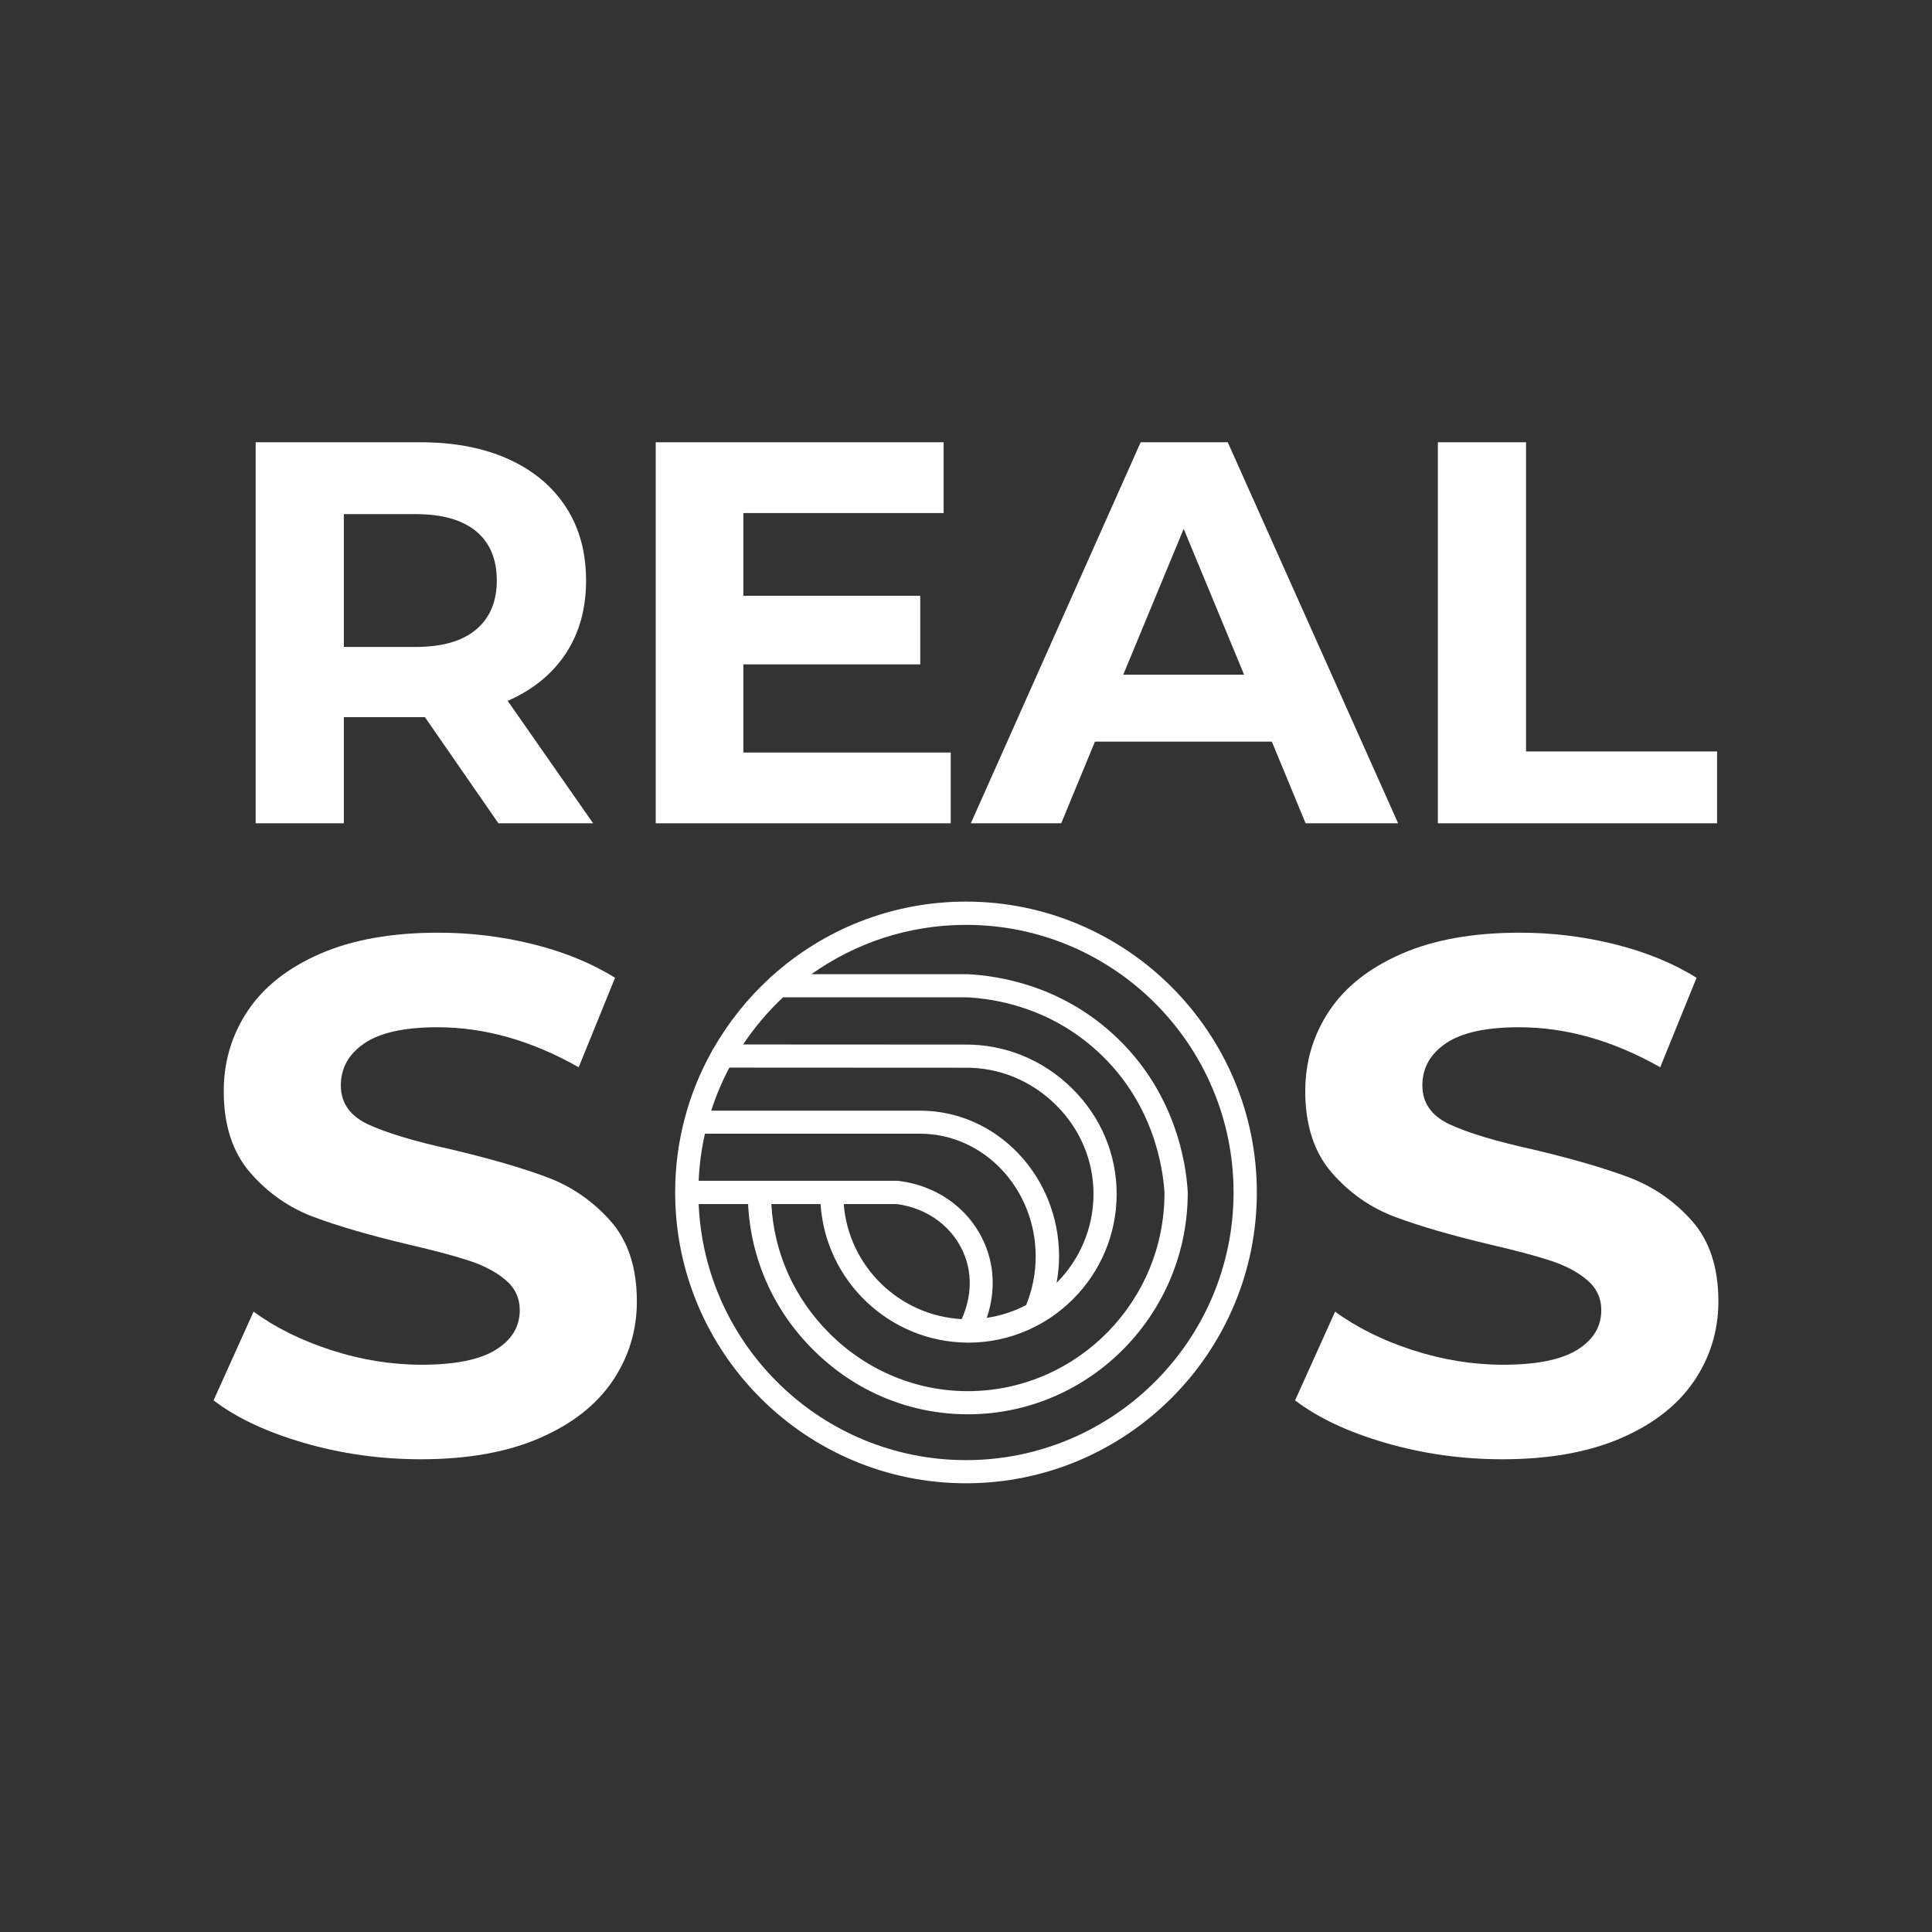 <svg xmlns="http://www.w3.org/2000/svg" xmlns:xlink="http://www.w3.org/1999/xlink" width="1500" viewBox="0 0 1125 1125" height="1500" preserveAspectRatio="xMidYMid meet"><rect x="0" y="0" width="1125" height="1125" fill="#333333" stroke="none"/><defs><g></g><clipPath id="5991a23b61"><rect x="0" width="903" y="0" height="518"></rect></clipPath><clipPath id="17a9f5187f"><path d="M 393.145 525.004 L 732 525.004 L 732 864 L 393.145 864 Z M 393.145 525.004 " clip-rule="nonzero"></path></clipPath><clipPath id="bb4409057b"><rect x="0" width="882" y="0" height="388"></rect></clipPath></defs><g transform="matrix(1, 0, 0, 1, 112, 434)"><g clip-path="url(#5991a23b61)"><g fill="#ffffff" fill-opacity="1"><g transform="translate(0.5, 410.648)"><g><path d="M 132.562 5.078 C 109.125 5.078 86.461 1.906 64.578 -4.438 C 42.703 -10.789 25.129 -19.051 11.859 -29.219 L 35.156 -80.891 C 47.852 -71.578 62.953 -64.094 80.453 -58.438 C 97.961 -52.789 115.473 -49.969 132.984 -49.969 C 152.461 -49.969 166.859 -52.863 176.172 -58.656 C 185.492 -64.445 190.156 -72.141 190.156 -81.734 C 190.156 -88.797 187.398 -94.656 181.891 -99.312 C 176.391 -103.969 169.332 -107.707 160.719 -110.531 C 152.113 -113.352 140.469 -116.461 125.781 -119.859 C 103.195 -125.223 84.703 -130.586 70.297 -135.953 C 55.898 -141.316 43.547 -149.926 33.234 -161.781 C 22.93 -173.645 17.781 -189.457 17.781 -209.219 C 17.781 -226.438 22.438 -242.035 31.75 -256.016 C 41.07 -269.992 55.117 -281.078 73.891 -289.266 C 92.672 -297.453 115.613 -301.547 142.719 -301.547 C 161.633 -301.547 180.129 -299.285 198.203 -294.766 C 216.273 -290.242 232.086 -283.75 245.641 -275.281 L 224.469 -223.188 C 197.07 -238.719 169.68 -246.484 142.297 -246.484 C 123.098 -246.484 108.91 -243.375 99.734 -237.156 C 90.555 -230.945 85.969 -222.766 85.969 -212.609 C 85.969 -202.441 91.258 -194.883 101.844 -189.938 C 112.438 -185 128.602 -180.129 150.344 -175.328 C 172.938 -169.961 191.43 -164.598 205.828 -159.234 C 220.223 -153.867 232.57 -145.398 242.875 -133.828 C 253.188 -122.254 258.344 -106.586 258.344 -86.828 C 258.344 -69.879 253.613 -54.414 244.156 -40.438 C 234.695 -26.469 220.508 -15.391 201.594 -7.203 C 182.676 0.984 159.664 5.078 132.562 5.078 Z M 132.562 5.078 "></path></g></g></g><g fill="#ffffff" fill-opacity="1"><g transform="translate(270.713, 410.648)"><g></g></g></g><g fill="#ffffff" fill-opacity="1"><g transform="translate(390.56, 410.648)"><g></g></g></g><g fill="#ffffff" fill-opacity="1"><g transform="translate(510.406, 410.648)"><g></g></g></g><g fill="#ffffff" fill-opacity="1"><g transform="translate(630.269, 410.648)"><g><path d="M 132.562 5.078 C 109.125 5.078 86.461 1.906 64.578 -4.438 C 42.703 -10.789 25.129 -19.051 11.859 -29.219 L 35.156 -80.891 C 47.852 -71.578 62.953 -64.094 80.453 -58.438 C 97.961 -52.789 115.473 -49.969 132.984 -49.969 C 152.461 -49.969 166.859 -52.863 176.172 -58.656 C 185.492 -64.445 190.156 -72.141 190.156 -81.734 C 190.156 -88.797 187.398 -94.656 181.891 -99.312 C 176.391 -103.969 169.332 -107.707 160.719 -110.531 C 152.113 -113.352 140.469 -116.461 125.781 -119.859 C 103.195 -125.223 84.703 -130.586 70.297 -135.953 C 55.898 -141.316 43.547 -149.926 33.234 -161.781 C 22.93 -173.645 17.781 -189.457 17.781 -209.219 C 17.781 -226.438 22.438 -242.035 31.75 -256.016 C 41.07 -269.992 55.117 -281.078 73.891 -289.266 C 92.672 -297.453 115.613 -301.547 142.719 -301.547 C 161.633 -301.547 180.129 -299.285 198.203 -294.766 C 216.273 -290.242 232.086 -283.75 245.641 -275.281 L 224.469 -223.188 C 197.07 -238.719 169.68 -246.484 142.297 -246.484 C 123.098 -246.484 108.91 -243.375 99.734 -237.156 C 90.555 -230.945 85.969 -222.766 85.969 -212.609 C 85.969 -202.441 91.258 -194.883 101.844 -189.938 C 112.438 -185 128.602 -180.129 150.344 -175.328 C 172.938 -169.961 191.43 -164.598 205.828 -159.234 C 220.223 -153.867 232.57 -145.398 242.875 -133.828 C 253.188 -122.254 258.344 -106.586 258.344 -86.828 C 258.344 -69.879 253.613 -54.414 244.156 -40.438 C 234.695 -26.469 220.508 -15.391 201.594 -7.203 C 182.676 0.984 159.664 5.078 132.562 5.078 Z M 132.562 5.078 "></path></g></g></g></g></g><g clip-path="url(#17a9f5187f)"><path fill="#ffffff" d="M 562.496 850.23 C 478.836 850.23 410.348 783.98 406.828 701.129 L 435.617 701.129 C 437.176 733.172 450.52 763.184 473.688 786.145 C 498.008 810.328 529.848 823.539 563.582 823.539 C 564.055 823.539 564.527 823.539 564.938 823.539 C 635.113 822.797 691.953 764.809 691.613 693.949 C 690.664 677.352 684.43 635.152 647.984 602.023 C 617.098 573.91 582.008 568.223 563.582 567.273 L 472.469 567.273 C 497.938 549.188 528.965 538.551 562.496 538.551 C 648.395 538.484 718.301 608.395 718.301 694.355 C 718.301 780.32 648.395 850.23 562.496 850.23 Z M 491.301 701.129 L 522.121 701.129 C 540.48 703.434 555.723 715.02 561.887 731.547 C 567.645 746.926 563.242 760.945 559.992 768.125 C 523.477 766.094 494.148 737.305 491.301 701.129 Z M 424.711 621.668 L 561.551 621.738 C 581.531 621.398 600.5 629.191 614.859 643.414 C 629.02 657.438 636.809 675.93 636.742 695.441 C 636.672 715.559 628.477 733.781 615.266 746.992 C 616.148 741.98 616.691 736.898 616.691 731.684 C 616.691 684.805 580.379 646.734 535.738 646.734 L 414.145 646.734 C 416.922 637.996 420.508 629.594 424.711 621.668 Z M 410.484 660.148 L 535.672 660.148 C 572.863 660.148 603.074 692.188 603.074 731.613 C 603.074 741.504 601.18 750.988 597.52 759.93 C 590.473 763.656 582.75 766.164 574.621 767.383 C 577.941 757.492 580.379 742.793 574.422 726.805 C 566.426 705.398 546.848 690.426 523.207 687.652 C 522.938 687.652 522.664 687.582 522.395 687.582 L 406.828 687.582 C 407.234 678.234 408.453 669.09 410.484 660.148 Z M 455.938 580.754 L 563.176 580.754 C 579.5 581.566 611.066 586.648 638.84 611.98 C 671.629 641.789 677.184 679.793 678.066 694.355 C 678.336 757.492 627.527 809.383 564.734 810.059 C 534.383 810.398 505.188 798.473 483.172 776.594 C 462.578 756.137 450.656 729.582 449.164 701.129 L 477.82 701.129 C 480.734 745.91 517.922 781.473 563.379 781.812 C 563.582 781.812 563.781 781.879 563.988 781.879 C 564.258 781.879 564.461 781.812 564.664 781.812 C 611.742 781.402 650.086 742.859 650.223 695.508 C 650.289 672.34 641.145 650.461 624.344 633.863 C 607.41 617.062 584.922 607.918 561.41 608.258 L 432.703 608.191 C 439.41 598.164 447.203 588.949 455.938 580.754 Z M 562.496 525.004 C 519.074 525.004 479.445 541.395 449.504 568.359 C 448.961 568.766 448.422 569.168 448.012 569.711 C 435.145 581.566 424.102 595.387 415.363 610.695 C 414.957 611.238 414.617 611.781 414.348 612.457 C 407.504 624.719 402.152 637.926 398.562 651.883 C 398.562 651.949 398.492 652.02 398.492 652.086 C 394.973 665.637 393.145 679.793 393.145 694.355 C 393.145 787.703 469.082 863.711 562.496 863.711 C 655.91 863.711 731.852 787.703 731.852 694.355 C 731.852 601.008 655.844 525.004 562.496 525.004 " fill-opacity="1" fill-rule="nonzero"></path></g><g transform="matrix(1, 0, 0, 1, 122, 172)"><g clip-path="url(#bb4409057b)"><g fill="#ffffff" fill-opacity="1"><g transform="translate(0.561, 307.407)"><g><path d="M 167.672 0 L 124.875 -61.812 L 77.656 -61.812 L 77.656 0 L 26.312 0 L 26.312 -221.875 L 122.344 -221.875 C 142 -221.875 159.062 -218.598 173.531 -212.047 C 188.008 -205.492 199.156 -196.191 206.969 -184.141 C 214.789 -172.098 218.703 -157.836 218.703 -141.359 C 218.703 -124.879 214.738 -110.672 206.812 -98.734 C 198.883 -86.797 187.633 -77.656 173.062 -71.312 L 222.812 0 Z M 166.719 -141.359 C 166.719 -153.828 162.703 -163.391 154.672 -170.047 C 146.641 -176.703 134.91 -180.031 119.484 -180.031 L 77.656 -180.031 L 77.656 -102.688 L 119.484 -102.688 C 134.91 -102.688 146.641 -106.066 154.672 -112.828 C 162.703 -119.598 166.719 -129.109 166.719 -141.359 Z M 166.719 -141.359 "></path></g></g></g><g fill="#ffffff" fill-opacity="1"><g transform="translate(233.511, 307.407)"><g><path d="M 198.094 -41.203 L 198.094 0 L 26.312 0 L 26.312 -221.875 L 193.969 -221.875 L 193.969 -180.656 L 77.344 -180.656 L 77.344 -132.484 L 180.344 -132.484 L 180.344 -92.547 L 77.344 -92.547 L 77.344 -41.203 Z M 198.094 -41.203 "></path></g></g></g><g fill="#ffffff" fill-opacity="1"><g transform="translate(446.177, 307.407)"><g><path d="M 172.422 -47.547 L 69.406 -47.547 L 49.766 0 L -2.859 0 L 96.031 -221.875 L 146.75 -221.875 L 245.953 0 L 192.078 0 Z M 156.266 -86.531 L 121.078 -171.469 L 85.891 -86.531 Z M 156.266 -86.531 "></path></g></g></g><g fill="#ffffff" fill-opacity="1"><g transform="translate(688.952, 307.407)"><g><path d="M 26.312 -221.875 L 77.656 -221.875 L 77.656 -41.844 L 188.906 -41.844 L 188.906 0 L 26.312 0 Z M 26.312 -221.875 "></path></g></g></g></g></g></svg>
